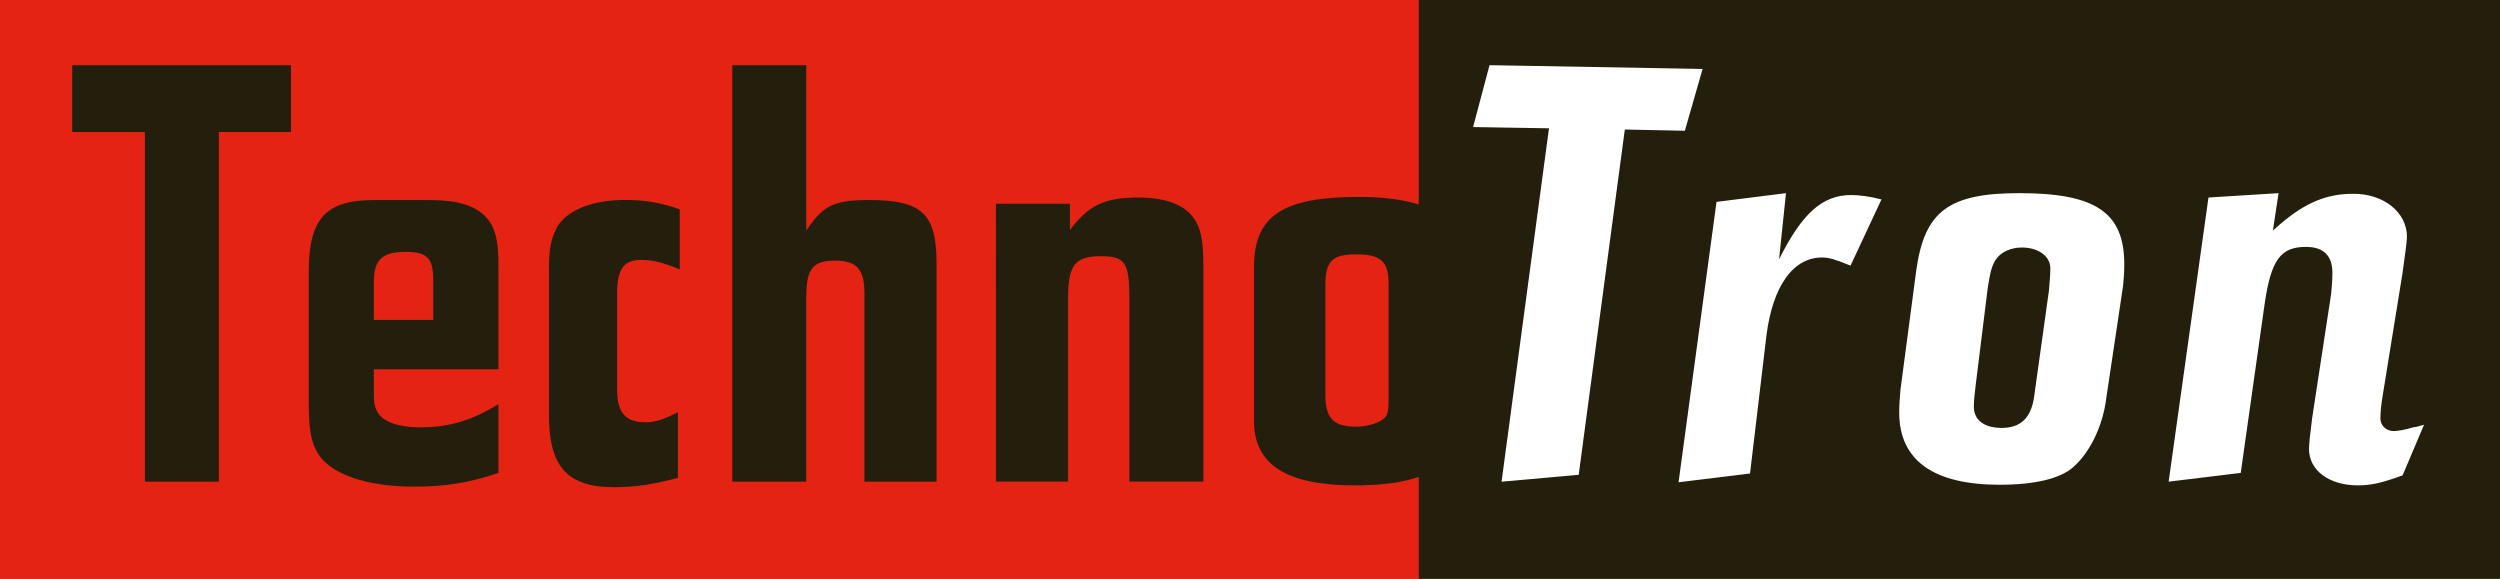 <svg width="216" height="50" viewBox="0 0 216 50" fill="none" xmlns="http://www.w3.org/2000/svg"><rect x="0" y="0" width="216" height="50" fill="#333333" stroke="none"/><g clip-path="url(#clip0_401_135)"><path d="M122.916 0H0v50h122.916V0z" fill="#E42313"/><path d="M37.106 17.284h-4.805c-4.153 0-5.625 1.619-5.625 6.15v11.492c0 2.157.216 3.291.766 4.207 1.094 1.837 4.206 2.913 8.358 2.913 2.621 0 4.752-.324 7.265-1.187v-5.933c-2.405 1.46-4.315 1.997-6.828 1.997-1.747 0-3.17-.485-3.607-1.294-.275-.485-.33-.81-.33-1.725v-1.997h10.765V23.06c0-1.997-.162-2.806-.604-3.669-.874-1.459-2.46-2.103-5.355-2.103v-.005zm.329 10.358H32.3V24.35c0-1.886.712-2.589 2.729-2.589 1.914 0 2.405.538 2.405 2.535v3.345zM6.238 11.405h6.283v30.21h6.39v-30.21h6.229V5.632H6.238v5.773zm41.843 8.307c-.491.97-.653 1.886-.653 3.504v12.621c0 4.479 1.585 6.258 5.625 6.258 1.693 0 3.332-.213 5.517-.81V35.62c-1.31.645-1.915.863-2.788.863-1.748 0-2.46-.81-2.46-2.86v-8.254c0-2.103.545-2.913 2.077-2.913.928 0 1.693.16 3.332.81v-5.181c-1.693-.597-3.057-.81-4.75-.81-2.843 0-5.08.916-5.9 2.428v.01zm50.206-2.646c-2.896 0-4.26.703-5.846 2.806v-2.268h-6.39V41.61h6.228V25.805c0-2.913.599-3.67 2.842-3.67 2.076 0 2.459.538 2.459 3.67V41.61h6.39V22.998c0-1.943-.162-2.966-.598-3.775-.766-1.454-2.459-2.157-5.08-2.157h-.005zm-23.162.218c-3.058 0-3.986.431-5.463 2.641V5.632h-6.39v35.983h6.39V25.703c0-2.482.545-3.185 2.513-3.185 1.855 0 2.513.756 2.513 2.86v16.237h6.229V22.732c0-4.26-1.257-5.448-5.792-5.448zM122.577 0v17.667c-1.344-.422-3.057-.655-5.109-.655-6.665 0-9.124 1.62-9.124 6.098v13.27c0 3.776 2.841 5.555 8.687 5.555 2.336 0 4.167-.238 5.551-.737V50h93.423V0h-93.428zm-2.601 34.383c0 .97-.054 1.295-.221 1.566-.275.485-1.472.916-2.567.916-1.968 0-2.675-.703-2.675-2.753v-9.495c0-2.05.604-2.641 2.621-2.641 2.184 0 2.842.59 2.842 2.588v9.82z" fill="#241F0C"/><path d="M128.693 5.632l18.411.325-1.532 5.341-5.188-.107-3.985 29.833-6.665.596 4.098-30.535-6.557-.107 1.418-5.341v-.005zm19.608 11.812l6.008-.756-.599 5.719c1.968-3.936 3.716-5.555 6.229-5.555.652 0 1.585.107 2.621.378l-2.675 5.72c-1.311-.538-1.856-.703-2.459-.703-2.513 0-4.261 2.482-4.806 6.742l-1.418 11.923-6.175.756 3.279-24.22-.005-.004zm33.656 17.153c-.329 2.321-1.419 4.532-2.842 5.772-1.095.97-3.279 1.513-6.337 1.513-5.737 0-8.687-2.104-8.687-6.258 0-.65.054-1.294.108-1.943l1.364-10.305c.712-5.123 2.788-6.688 8.904-6.688 6.611 0 9.07 1.672 9.07 6.15 0 .81-.054 1.294-.108 1.89l-1.477 9.874.005-.005zm-4.918-9.602c.054-.756.108-1.187.108-1.832 0-1.027-1.041-1.779-2.459-1.779-.928 0-1.802.378-2.238 1.028-.329.485-.491 1.023-.712 2.481l-1.036 8.361c-.108.81-.162 1.454-.162 1.886 0 1.134.874 1.832 2.405 1.832 1.64 0 2.513-.863 2.788-2.589l1.311-9.388h-.005zm13.767-7.929l6.062-.378-.491 3.237c2.459-2.263 4.422-3.184 6.94-3.184 2.675 0 4.643 1.619 4.643 3.722 0 .378-.166 1.566-.382 3.131l-1.694 10.465c-.162.916-.216 1.565-.216 2.103 0 .596.491 1.081 1.149 1.081.329 0 .981-.107 1.693-.325.162 0 .545-.106.928-.218l-1.856 4.372c-1.801.65-2.675.863-3.877.863-2.459 0-4.206-1.294-4.206-3.131 0-.485.108-1.4.274-2.695l1.64-10.736c.054-.591.108-1.187.108-1.779 0-1.512-.766-2.263-2.292-2.263-2.184 0-3.004 1.134-3.554 4.857l-2.076 14.67-6.229.757 3.441-24.544-.005-.005z" fill="#fff"/></g><defs><clipPath id="clip0_401_135"><path fill="#fff" d="M0 0h216v50H0z"/></clipPath></defs></svg>